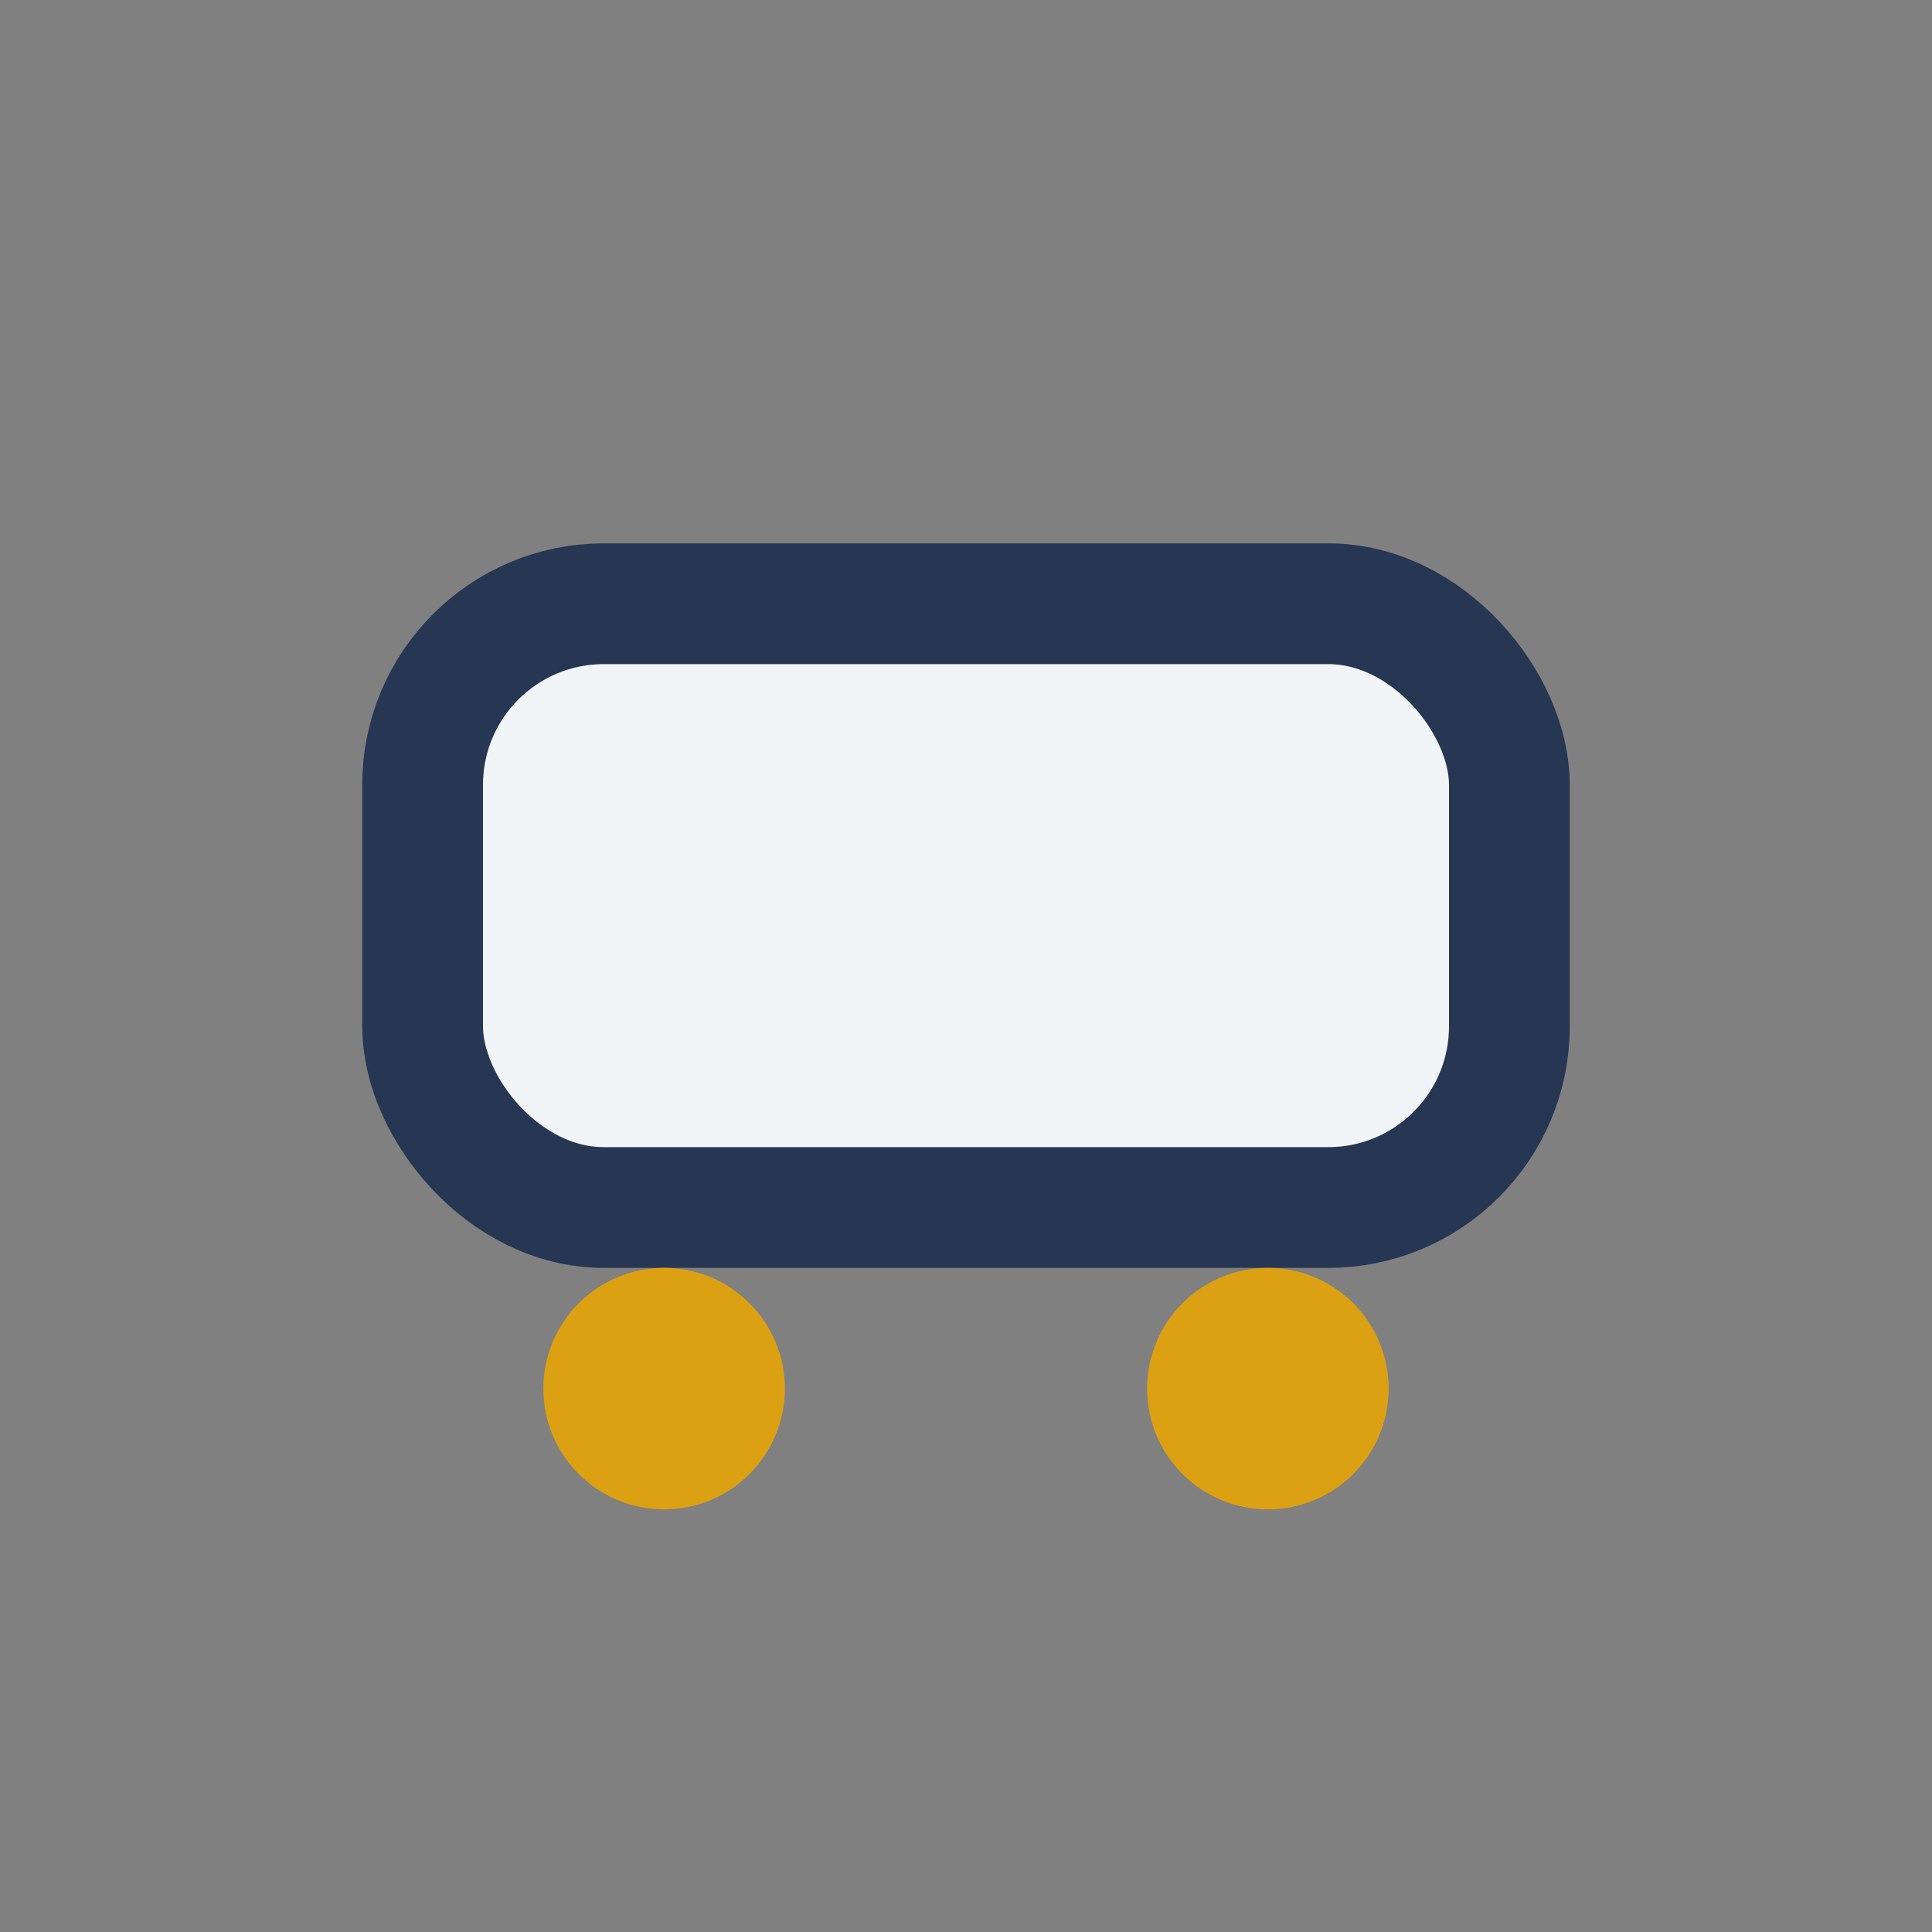 <?xml version="1.0" encoding="UTF-8"?>
<svg xmlns="http://www.w3.org/2000/svg" width="32" height="32" viewBox="0 0 32 32"><rect x="0" y="0" width="32" height="32" fill="#808080" stroke="none"/><rect x="7" y="10" width="18" height="10" rx="3" fill="#F2F5F7" stroke="#263653" stroke-width="2"/><circle cx="11" cy="23" r="2" fill="#DCA112"/><circle cx="21" cy="23" r="2" fill="#DCA112"/></svg>